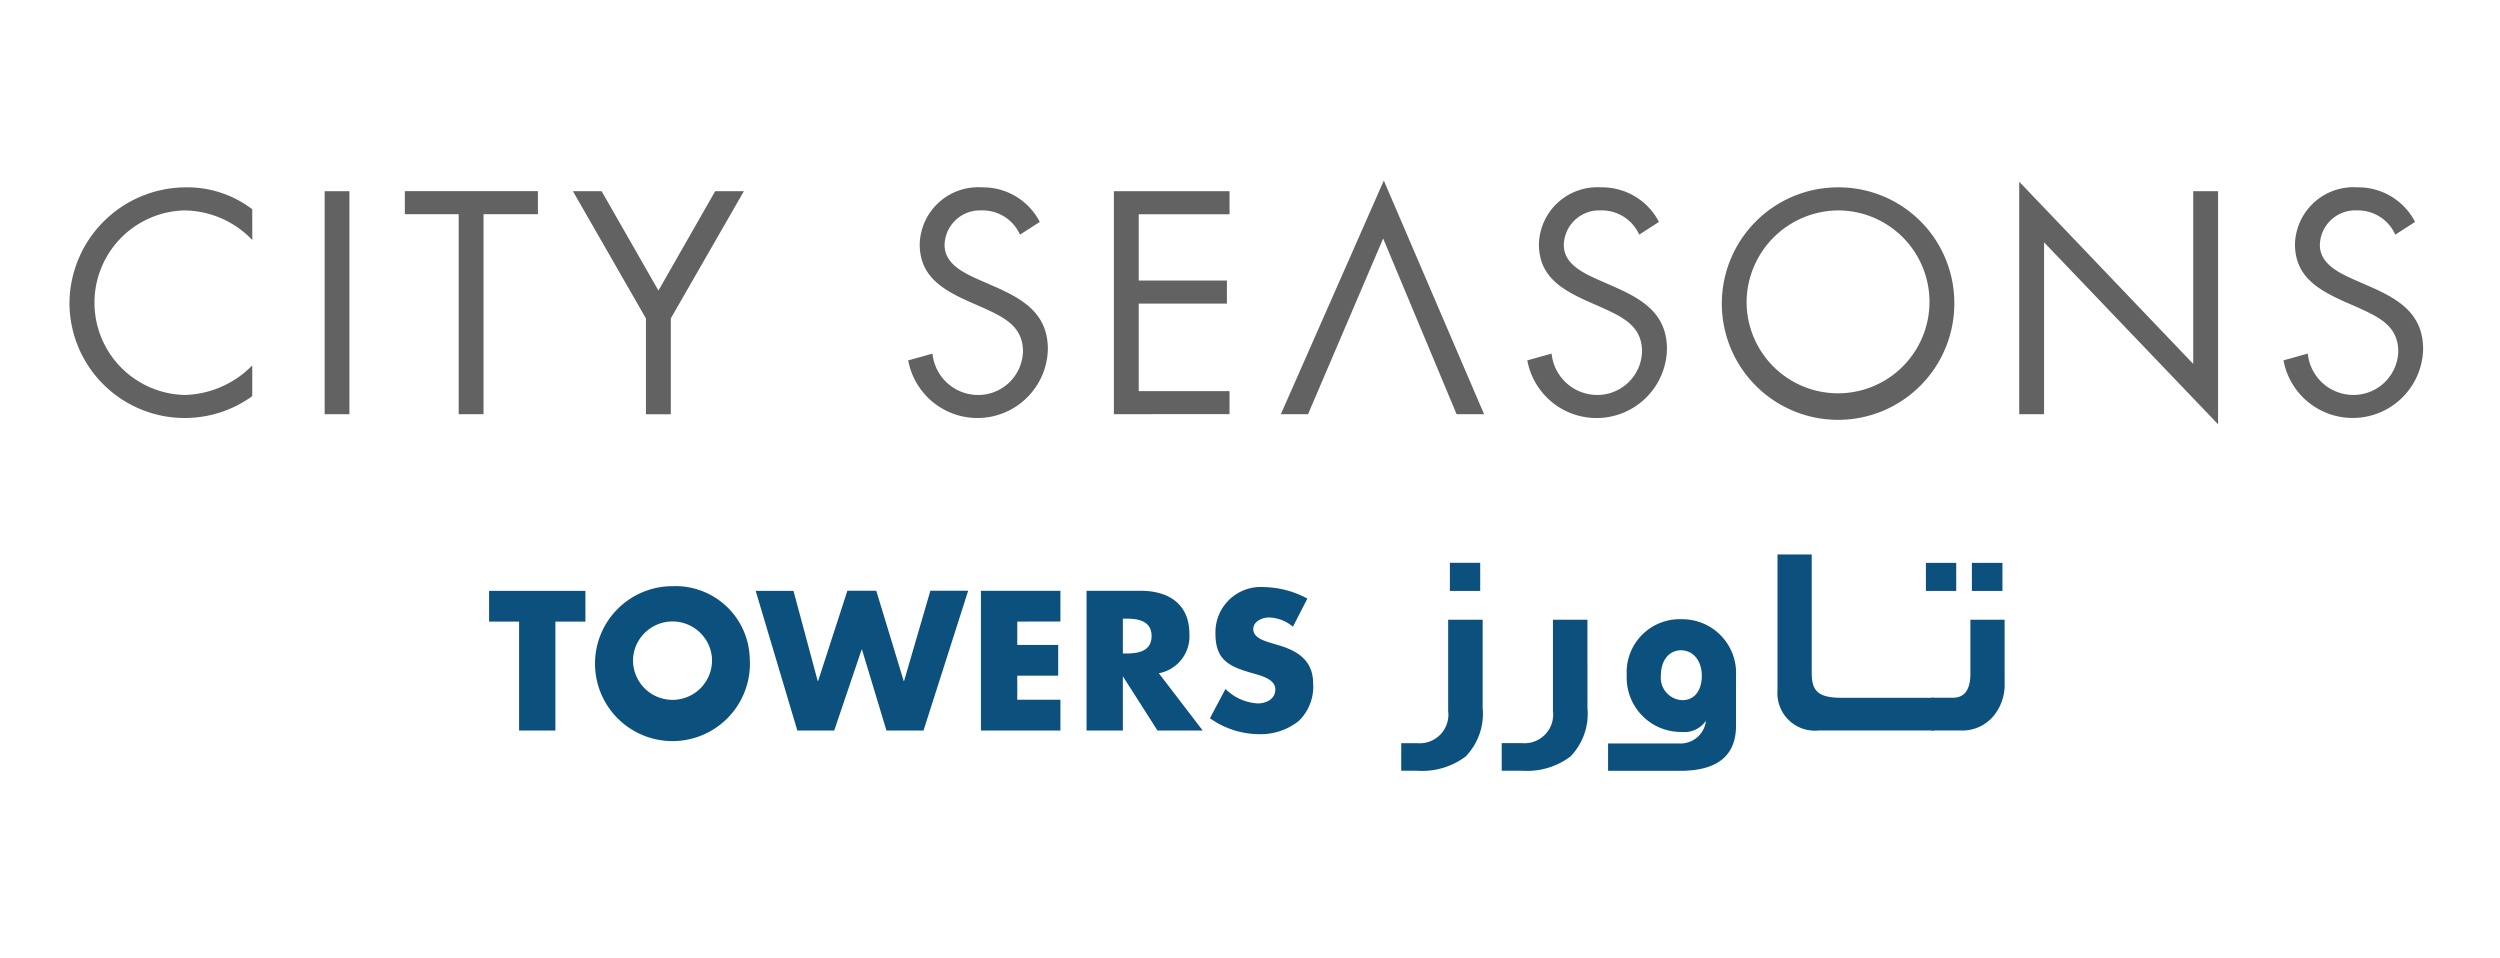 <svg xmlns="http://www.w3.org/2000/svg" width="180" height="69" viewBox="0 0 180 69">
  <g id="CitySeasonsTower-scroll" transform="translate(-1297 -526)">
    <rect id="Rectángulo_3" data-name="Rectángulo 3" width="180" height="69" transform="translate(1297 526)" fill="none"/>
    <g id="Grupo_47" data-name="Grupo 47" transform="translate(1139.965 39.233)">
      <g id="Grupo_29" data-name="Grupo 29" transform="translate(162.035 500.256)">
        <path id="Trazado_28" data-name="Trazado 28" d="M175.2,504.341a6.859,6.859,0,0,0-4.9-2.131,6.645,6.645,0,0,0,.042,13.286,7.038,7.038,0,0,0,4.855-2.127v2.215a8.3,8.3,0,0,1-13.161-6.665,8.4,8.4,0,0,1,8.374-8.37,7.715,7.715,0,0,1,4.787,1.577Z" transform="translate(-162.035 -500.549)" fill="#626262"/>
      </g>
      <g id="Grupo_30" data-name="Grupo 30" transform="translate(180.409 500.534)">
        <rect id="Rectángulo_4" data-name="Rectángulo 4" width="1.784" height="16.056" fill="#626262"/>
      </g>
      <g id="Grupo_31" data-name="Grupo 31" transform="translate(186.183 500.534)">
        <path id="Trazado_29" data-name="Trazado 29" d="M206.347,517.05h-1.79v-14.4H200.68v-1.66h9.582v1.66h-3.915Z" transform="translate(-200.68 -500.994)" fill="#626262"/>
      </g>
      <g id="Grupo_32" data-name="Grupo 32" transform="translate(198.284 500.533)">
        <path id="Trazado_30" data-name="Trazado 30" d="M220.047,500.993h2.067l4.092,7.154,4.085-7.154h2.067l-5.262,9.161v6.9h-1.79v-6.9Z" transform="translate(-220.047 -500.993)" fill="#626262"/>
      </g>
      <g id="Grupo_33" data-name="Grupo 33" transform="translate(222.425 500.256)">
        <path id="Trazado_31" data-name="Trazado 31" d="M266.73,503.956a2.942,2.942,0,0,0-2.768-1.745A2.549,2.549,0,0,0,261.3,504.7c0,1.388,1.425,2.027,2.513,2.519l1.067.466c2.087.916,3.857,1.959,3.857,4.519a5.071,5.071,0,0,1-10.056.805l1.75-.488a3.3,3.3,0,0,0,3.214,2.977,3.225,3.225,0,0,0,3.3-3.126c0-1.878-1.472-2.513-2.965-3.195l-.98-.429c-1.87-.85-3.49-1.807-3.49-4.109a4.213,4.213,0,0,1,4.5-4.088,4.592,4.592,0,0,1,4.145,2.489Z" transform="translate(-258.681 -500.55)" fill="#626262"/>
      </g>
      <g id="Grupo_34" data-name="Grupo 34" transform="translate(237.234 500.533)">
        <path id="Trazado_32" data-name="Trazado 32" d="M282.38,500.993h8.327v1.66H284.17v4.772h6.349v1.662H284.17v6.3h6.537v1.66H282.38Z" transform="translate(-282.38 -500.993)" fill="#626262"/>
      </g>
      <g id="Grupo_35" data-name="Grupo 35" transform="translate(267.001 500.256)">
        <path id="Trazado_33" data-name="Trazado 33" d="M338.075,503.956a2.95,2.95,0,0,0-2.769-1.745,2.547,2.547,0,0,0-2.66,2.488c0,1.388,1.425,2.027,2.512,2.519l1.06.466c2.092.916,3.855,1.959,3.855,4.519a5.07,5.07,0,0,1-10.055.805l1.75-.488a3.305,3.305,0,0,0,3.212,2.977,3.224,3.224,0,0,0,3.3-3.126c0-1.878-1.471-2.513-2.957-3.195l-.978-.429c-1.878-.85-3.492-1.807-3.492-4.109a4.212,4.212,0,0,1,4.49-4.088,4.607,4.607,0,0,1,4.154,2.489Z" transform="translate(-330.018 -500.55)" fill="#626262"/>
      </g>
      <g id="Grupo_36" data-name="Grupo 36" transform="translate(281.007 500.256)">
        <path id="Trazado_34" data-name="Trazado 34" d="M369.172,508.875a8.37,8.37,0,1,1-8.372-8.326,8.326,8.326,0,0,1,8.372,8.326m-14.956-.019a6.584,6.584,0,1,0,6.584-6.646,6.642,6.642,0,0,0-6.584,6.646" transform="translate(-352.433 -500.549)" fill="#626262"/>
      </g>
      <g id="Grupo_37" data-name="Grupo 37" transform="translate(302.421 499.851)">
        <path id="Trazado_35" data-name="Trazado 35" d="M386.7,499.9l12.527,13.118V500.583h1.79v16.783l-12.528-13.1V516.64H386.7Z" transform="translate(-386.702 -499.901)" fill="#626262"/>
      </g>
      <g id="Grupo_38" data-name="Grupo 38" transform="translate(321.45 500.256)">
        <path id="Trazado_36" data-name="Trazado 36" d="M425.2,503.956a2.941,2.941,0,0,0-2.768-1.746,2.549,2.549,0,0,0-2.662,2.488c0,1.388,1.425,2.027,2.513,2.519l1.067.466c2.087.916,3.855,1.959,3.855,4.519a5.07,5.07,0,0,1-10.054.805l1.75-.488a3.3,3.3,0,0,0,3.214,2.977,3.225,3.225,0,0,0,3.3-3.126c0-1.878-1.472-2.513-2.965-3.195l-.98-.429c-1.87-.85-3.492-1.807-3.492-4.109a4.214,4.214,0,0,1,4.5-4.088,4.6,4.6,0,0,1,4.147,2.489Z" transform="translate(-417.155 -500.55)" fill="#626262"/>
      </g>
      <g id="Grupo_39" data-name="Grupo 39" transform="translate(249.255 499.767)">
        <path id="Trazado_37" data-name="Trazado 37" d="M309.033,499.767l-7.414,16.823h1.958l5.409-12.651,5.287,12.651h1.979Z" transform="translate(-301.618 -499.767)" fill="#626262"/>
      </g>
      <g id="Grupo_40" data-name="Grupo 40" transform="translate(192.249 528.972)">
        <path id="Trazado_38" data-name="Trazado 38" d="M215.163,557.1h-2.614v-7.843h-2.161v-2.214h6.936v2.214h-2.161Z" transform="translate(-210.388 -546.705)" fill="#0c507d"/>
        <path id="Trazado_39" data-name="Trazado 39" d="M233.744,551.68a5.577,5.577,0,1,1-5.563-5.175A5.348,5.348,0,0,1,233.744,551.68Zm-8.4.014a2.845,2.845,0,1,0,5.682,0,2.848,2.848,0,0,0-5.682,0Z" transform="translate(-214.977 -546.505)" fill="#0c507d"/>
        <path id="Trazado_40" data-name="Trazado 40" d="M245.574,553.535h.027l2.108-6.5h2.081l1.975,6.5h.026l1.894-6.5h2.721L253.191,557.1h-2.668l-1.761-5.829h-.027l-1.974,5.829h-2.654l-3-10.058h2.721Z" transform="translate(-221.912 -546.705)" fill="#0c507d"/>
        <path id="Trazado_41" data-name="Trazado 41" d="M269.678,549.253v1.681h2.947v2.214h-2.947v1.734h3.107V557.1h-5.723V547.038h5.723v2.214Z" transform="translate(-231.649 -546.705)" fill="#0c507d"/>
        <path id="Trazado_42" data-name="Trazado 42" d="M287.595,557.1H284.34l-2.468-3.868h-.026V557.1h-2.614V547.038h3.909c1.987,0,3.495.947,3.495,3.094a2.7,2.7,0,0,1-2.2,2.841Zm-5.749-5.549h.254c.854,0,1.814-.161,1.814-1.254s-.96-1.254-1.814-1.254h-.254Z" transform="translate(-236.214 -546.705)" fill="#0c507d"/>
        <path id="Trazado_43" data-name="Trazado 43" d="M299.424,549.466a2.749,2.749,0,0,0-1.734-.667c-.48,0-1.121.28-1.121.84,0,.587.707.814,1.161.96l.667.2c1.4.413,2.481,1.12,2.481,2.747a3.417,3.417,0,0,1-1.04,2.708,4.415,4.415,0,0,1-2.855.947,6.2,6.2,0,0,1-3.535-1.147l1.12-2.108a3.586,3.586,0,0,0,2.321,1.041c.614,0,1.267-.307,1.267-1.014,0-.734-1.027-.987-1.588-1.147-1.641-.467-2.721-.894-2.721-2.841a3.26,3.26,0,0,1,3.469-3.375,6.87,6.87,0,0,1,3.148.827Z" transform="translate(-241.547 -546.545)" fill="#0c507d"/>
      </g>
      <g id="Grupo_46" data-name="Grupo 46" transform="translate(257.924 526.686)">
        <g id="Grupo_41" data-name="Grupo 41" transform="translate(0 0.605)">
          <path id="Trazado_44" data-name="Trazado 44" d="M321.354,554.266a4.414,4.414,0,0,1-1.233,3.5,5.231,5.231,0,0,1-3.482,1.019c-.065,0-1.08,0-1.147,0V556.8c.067,0,1.082,0,1.145,0a2.064,2.064,0,0,0,2.234-2.319v-6.567h2.483Zm-.176-8.428h-2.183v-2.024h2.183Z" transform="translate(-315.492 -543.815)" fill="#0c507d"/>
        </g>
        <g id="Grupo_42" data-name="Grupo 42" transform="translate(7.236 4.701)">
          <path id="Trazado_45" data-name="Trazado 45" d="M333.244,556.725a4.414,4.414,0,0,1-1.233,3.5,5.2,5.2,0,0,1-3.441,1.019c-.078,0-1.417,0-1.5,0v-1.989c.065,0,1.388,0,1.451,0a2.064,2.064,0,0,0,2.238-2.319V550.37h2.483Z" transform="translate(-327.072 -550.37)" fill="#0c507d"/>
        </g>
        <g id="Grupo_43" data-name="Grupo 43" transform="translate(14.892 4.666)">
          <path id="Trazado_46" data-name="Trazado 46" d="M348.537,557.972c0,2.166-1.338,3.257-4.031,3.257h-5.182v-1.971h5.094a1.844,1.844,0,0,0,1.954-1.638,1.872,1.872,0,0,1-1.743.81,3.91,3.91,0,0,1-3.961-4.085,3.817,3.817,0,0,1,3.961-4.031,3.873,3.873,0,0,1,3.908,4.067Zm-2.464-3.591c0-1.074-.616-1.831-1.5-1.831-.862,0-1.443.74-1.443,1.779a1.621,1.621,0,0,0,1.532,1.813C345.544,556.141,346.073,555.455,346.073,554.381Z" transform="translate(-339.324 -550.314)" fill="#0c507d"/>
        </g>
        <g id="Grupo_44" data-name="Grupo 44" transform="translate(27.091)">
          <path id="Trazado_47" data-name="Trazado 47" d="M370.151,555.523h-8.328a2.7,2.7,0,0,1-2.976-2.9v-9.772h2.464v8.486c0,1.2.3,1.831,2.113,1.831h6.726Z" transform="translate(-358.847 -542.847)" fill="#0c507d"/>
        </g>
        <g id="Grupo_45" data-name="Grupo 45" transform="translate(37.776 0.605)">
          <path id="Trazado_48" data-name="Trazado 48" d="M378.13,545.839h-2.183v-2.024h2.183Zm3.486,6.649a3.528,3.528,0,0,1-.775,2.324,2.928,2.928,0,0,1-2.412,1.074h-2.1v-2.359H377.9c.827,0,1.25-.581,1.25-1.725v-3.891h2.465Zm-.159-6.649h-2.2v-2.024h2.2Z" transform="translate(-375.947 -543.815)" fill="#0c507d"/>
        </g>
      </g>
    </g>
  </g>
</svg>
